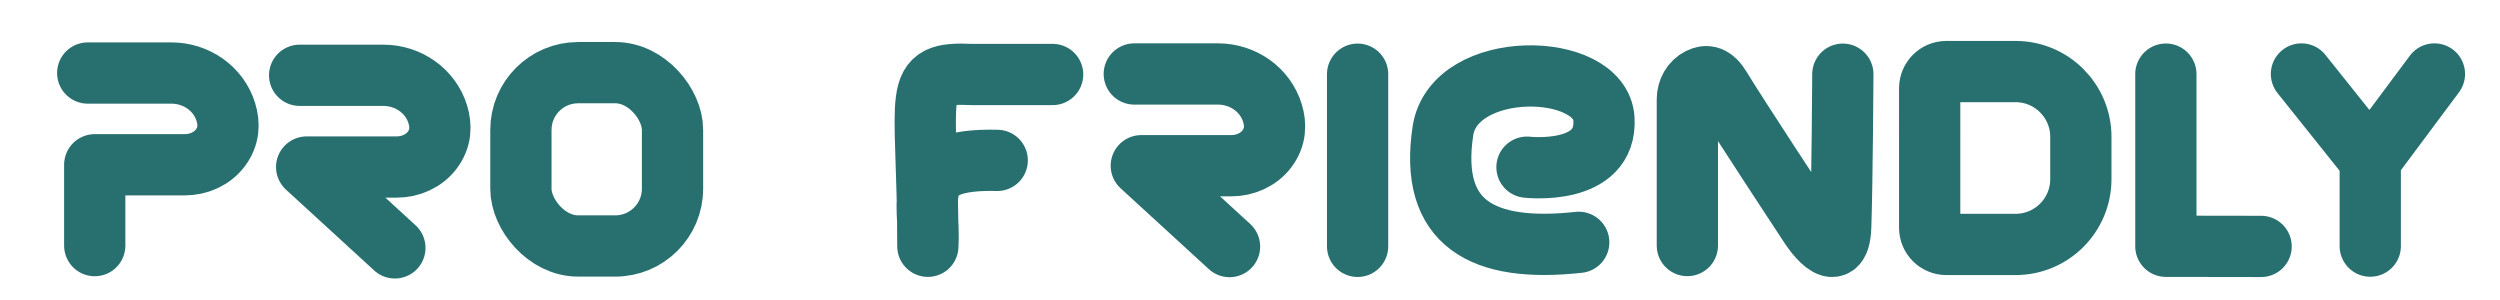 <?xml version="1.0" encoding="UTF-8"?> <svg xmlns="http://www.w3.org/2000/svg" id="_Слой_1" data-name="Слой 1" viewBox="0 0 342 41"> <defs> <style> .cls-1 { fill: none; stroke: #287070; stroke-linecap: round; stroke-linejoin: round; stroke-width: 8.38px; } </style> </defs> <polyline class="cls-1" points="314.84 10.12 324.25 21.9 333.03 10.12 324.25 21.9 324.25 33.67"></polyline> <path class="cls-1" d="M12,9.99h11.46c3.37,0,6.46,2.12,7.44,5.35,.48,1.56,.45,3.28-.75,4.88-1.14,1.52-3,2.32-4.89,2.32H12.96v11.06"></path> <path class="cls-1" d="M40.99,10.3h11.46c3.37,0,6.46,2.12,7.44,5.35,.48,1.56,.45,3.28-.75,4.88-1.14,1.52-3,2.32-4.89,2.32h-12.3s12.07,11.06,12.07,11.06"></path> <path class="cls-1" d="M155.17,10.12h11.46c3.37,0,6.46,2.12,7.44,5.35,.48,1.56,.45,3.28-.75,4.88-1.14,1.52-3,2.32-4.89,2.32h-12.3s12.07,11.06,12.07,11.06"></path> <rect class="cls-1" x="71.26" y="9.94" width="20.74" height="23.71" rx="7.83" ry="7.83"></rect> <path class="cls-1" d="M266.26,9.79h9.47c4.93,0,8.93,4,8.93,8.93v5.79c0,4.93-4,8.93-8.93,8.93h-9.47c-1.26,0-2.28-1.02-2.28-2.28V12.07c0-1.26,1.02-2.28,2.28-2.28Z"></path> <path class="cls-1" d="M144,10.19s-6.62,0-11.01,0c-8.63-.38-6.06,1.88-6.06,23.5,.4-6.42-2.78-12.05,9.49-11.75"></path> <line class="cls-1" x1="185.72" y1="10.15" x2="185.72" y2="33.7"></line> <polyline class="cls-1" points="296.29 10.14 296.29 33.69 309.32 33.71"></polyline> <path class="cls-1" d="M230.83,33.59V13.57c0-1.18,.62-2.32,1.68-2.84,.94-.47,1.86-.37,2.88,1.33,2.14,3.56,12.19,18.82,12.19,18.82,0,0,4.02,6.28,4.23,.11,.21-6.17,.29-20.84,.29-20.84"></path> <path class="cls-1" d="M208.89,22.87s11.01,1.28,10.53-6.62-20.53-8.26-22.03,1.67c-1.91,12.68,5.42,16.67,18.58,15.23"></path> </svg> 